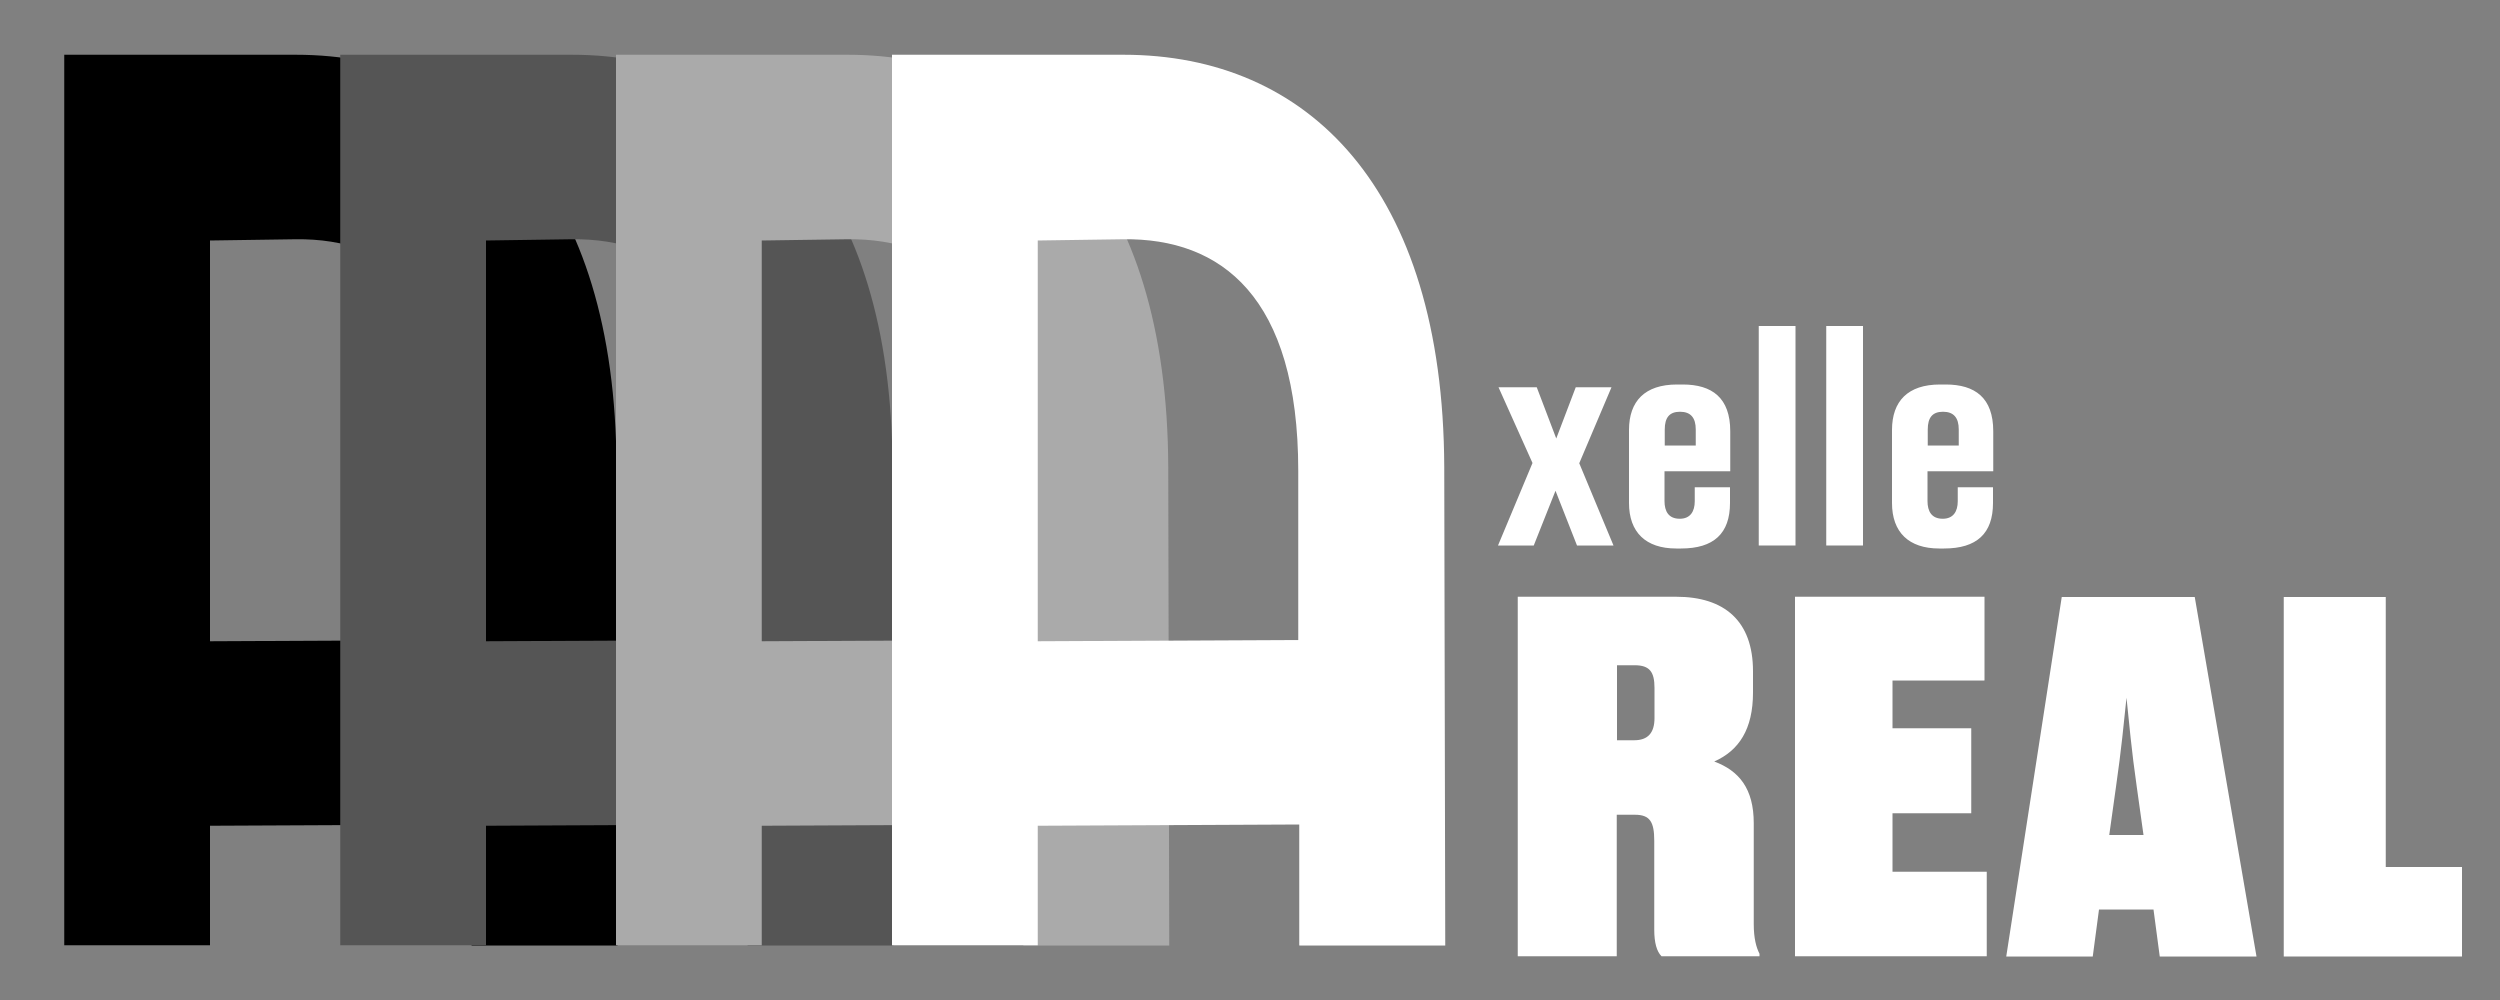 <?xml version="1.0" encoding="UTF-8"?><svg id="Calque_1" xmlns="http://www.w3.org/2000/svg" viewBox="0 0 100 40"><rect x="0" y="0" width="100" height="40" fill="#808080" stroke="none"/><defs><style>.cls-1{fill:#aaa;}.cls-2{fill:#fff;}.cls-3{fill:#555;}</style></defs><path d="M8.4,25.65l10.42-.05v-6.77c0-6.97-3.09-9.31-7-9.26l-3.42.05v16.03ZM18.86,37.81v-4.83l-10.46.05v4.78H2.57V2.19h9.26c7.38,0,12.79,5.34,12.83,16.49l.04,19.14h-5.83Z"/><path class="cls-3" d="M19.44,25.65l10.42-.05v-6.77c0-6.97-3.09-9.31-7-9.26l-3.42.05v16.03ZM29.9,37.81v-4.83l-10.46.05v4.78h-5.83V2.19h9.26c7.38,0,12.79,5.34,12.83,16.49l.04,19.14h-5.83Z"/><path class="cls-1" d="M30.47,25.65l10.42-.05v-6.77c0-6.97-3.09-9.31-7-9.26l-3.42.05v16.03ZM40.93,37.81v-4.83l-10.46.05v4.78h-5.83V2.19h9.26c7.38,0,12.79,5.34,12.83,16.49l.04,19.14h-5.83Z"/><path class="cls-2" d="M41.51,25.65l10.42-.05v-6.77c0-6.97-3.09-9.31-7-9.26l-3.42.05v16.03ZM51.97,37.81v-4.83l-10.46.05v4.78h-5.83V2.19h9.26c7.38,0,12.79,5.34,12.83,16.49l.04,19.14h-5.83Z"/><path class="cls-2" d="M61.3,18.52l-1.36-3.03h1.53l.78,2.05.78-2.05h1.43l-1.29,3.04,1.37,3.29h-1.46l-.86-2.19-.87,2.19h-1.43l1.38-3.3Z"/><path class="cls-2" d="M67.26,21.94h-.21c-1.22,0-1.89-.65-1.89-1.82v-2.92c0-1.16.64-1.82,1.92-1.82h.23c1.17,0,1.9.53,1.9,1.87v1.6h-2.63v1.19c0,.41.16.71.61.71.42,0,.6-.29.6-.7v-.56h1.41v.63c0,1.22-.65,1.82-1.96,1.82ZM67.83,17.82v-.64c0-.48-.21-.71-.63-.71s-.61.23-.61.71v.64h1.24Z"/><path class="cls-2" d="M70.35,21.82v-8.78h1.47v8.78h-1.47Z"/><path class="cls-2" d="M73.05,21.82v-8.78h1.47v8.78h-1.47Z"/><path class="cls-2" d="M77.78,21.94h-.21c-1.22,0-1.89-.65-1.89-1.82v-2.92c0-1.16.64-1.82,1.92-1.82h.23c1.17,0,1.9.53,1.9,1.87v1.6h-2.63v1.19c0,.41.16.71.61.71.42,0,.6-.29.6-.7v-.56h1.41v.63c0,1.22-.65,1.82-1.96,1.82ZM78.35,17.82v-.64c0-.48-.21-.71-.63-.71s-.61.23-.61.71v.64h1.24Z"/><path class="cls-2" d="M60.71,38.25v-14.38h6.34c1.93,0,3.07.97,3.07,2.98v.85c0,1.47-.56,2.32-1.55,2.76.99.37,1.58,1.08,1.58,2.47v4.04c0,.56.1.93.23,1.18v.1h-3.92c-.19-.19-.29-.54-.29-1.06v-3.56c0-.75-.17-1.04-.77-1.04h-.73v5.66h-3.96ZM65.37,29.61c.54,0,.81-.29.81-.89v-1.2c0-.64-.19-.91-.79-.91h-.71v3h.7Z"/><path class="cls-2" d="M79.37,27.22h-3.67v1.91h3.15v3.4h-3.15v2.34h3.77v3.38h-7.67v-14.38h7.58v3.34Z"/><path class="cls-2" d="M83.96,36.38l-.25,1.88h-3.46l2.22-14.38h5.32l2.47,14.38h-3.87l-.25-1.88h-2.18ZM85.74,33.4l-.27-1.93c-.21-1.45-.31-2.61-.41-3.56-.1.95-.21,2.11-.42,3.56l-.27,1.93h1.37Z"/><path class="cls-2" d="M95.43,34.68h3.05v3.58h-7.13v-14.38h4.08v10.8Z"/></svg>
